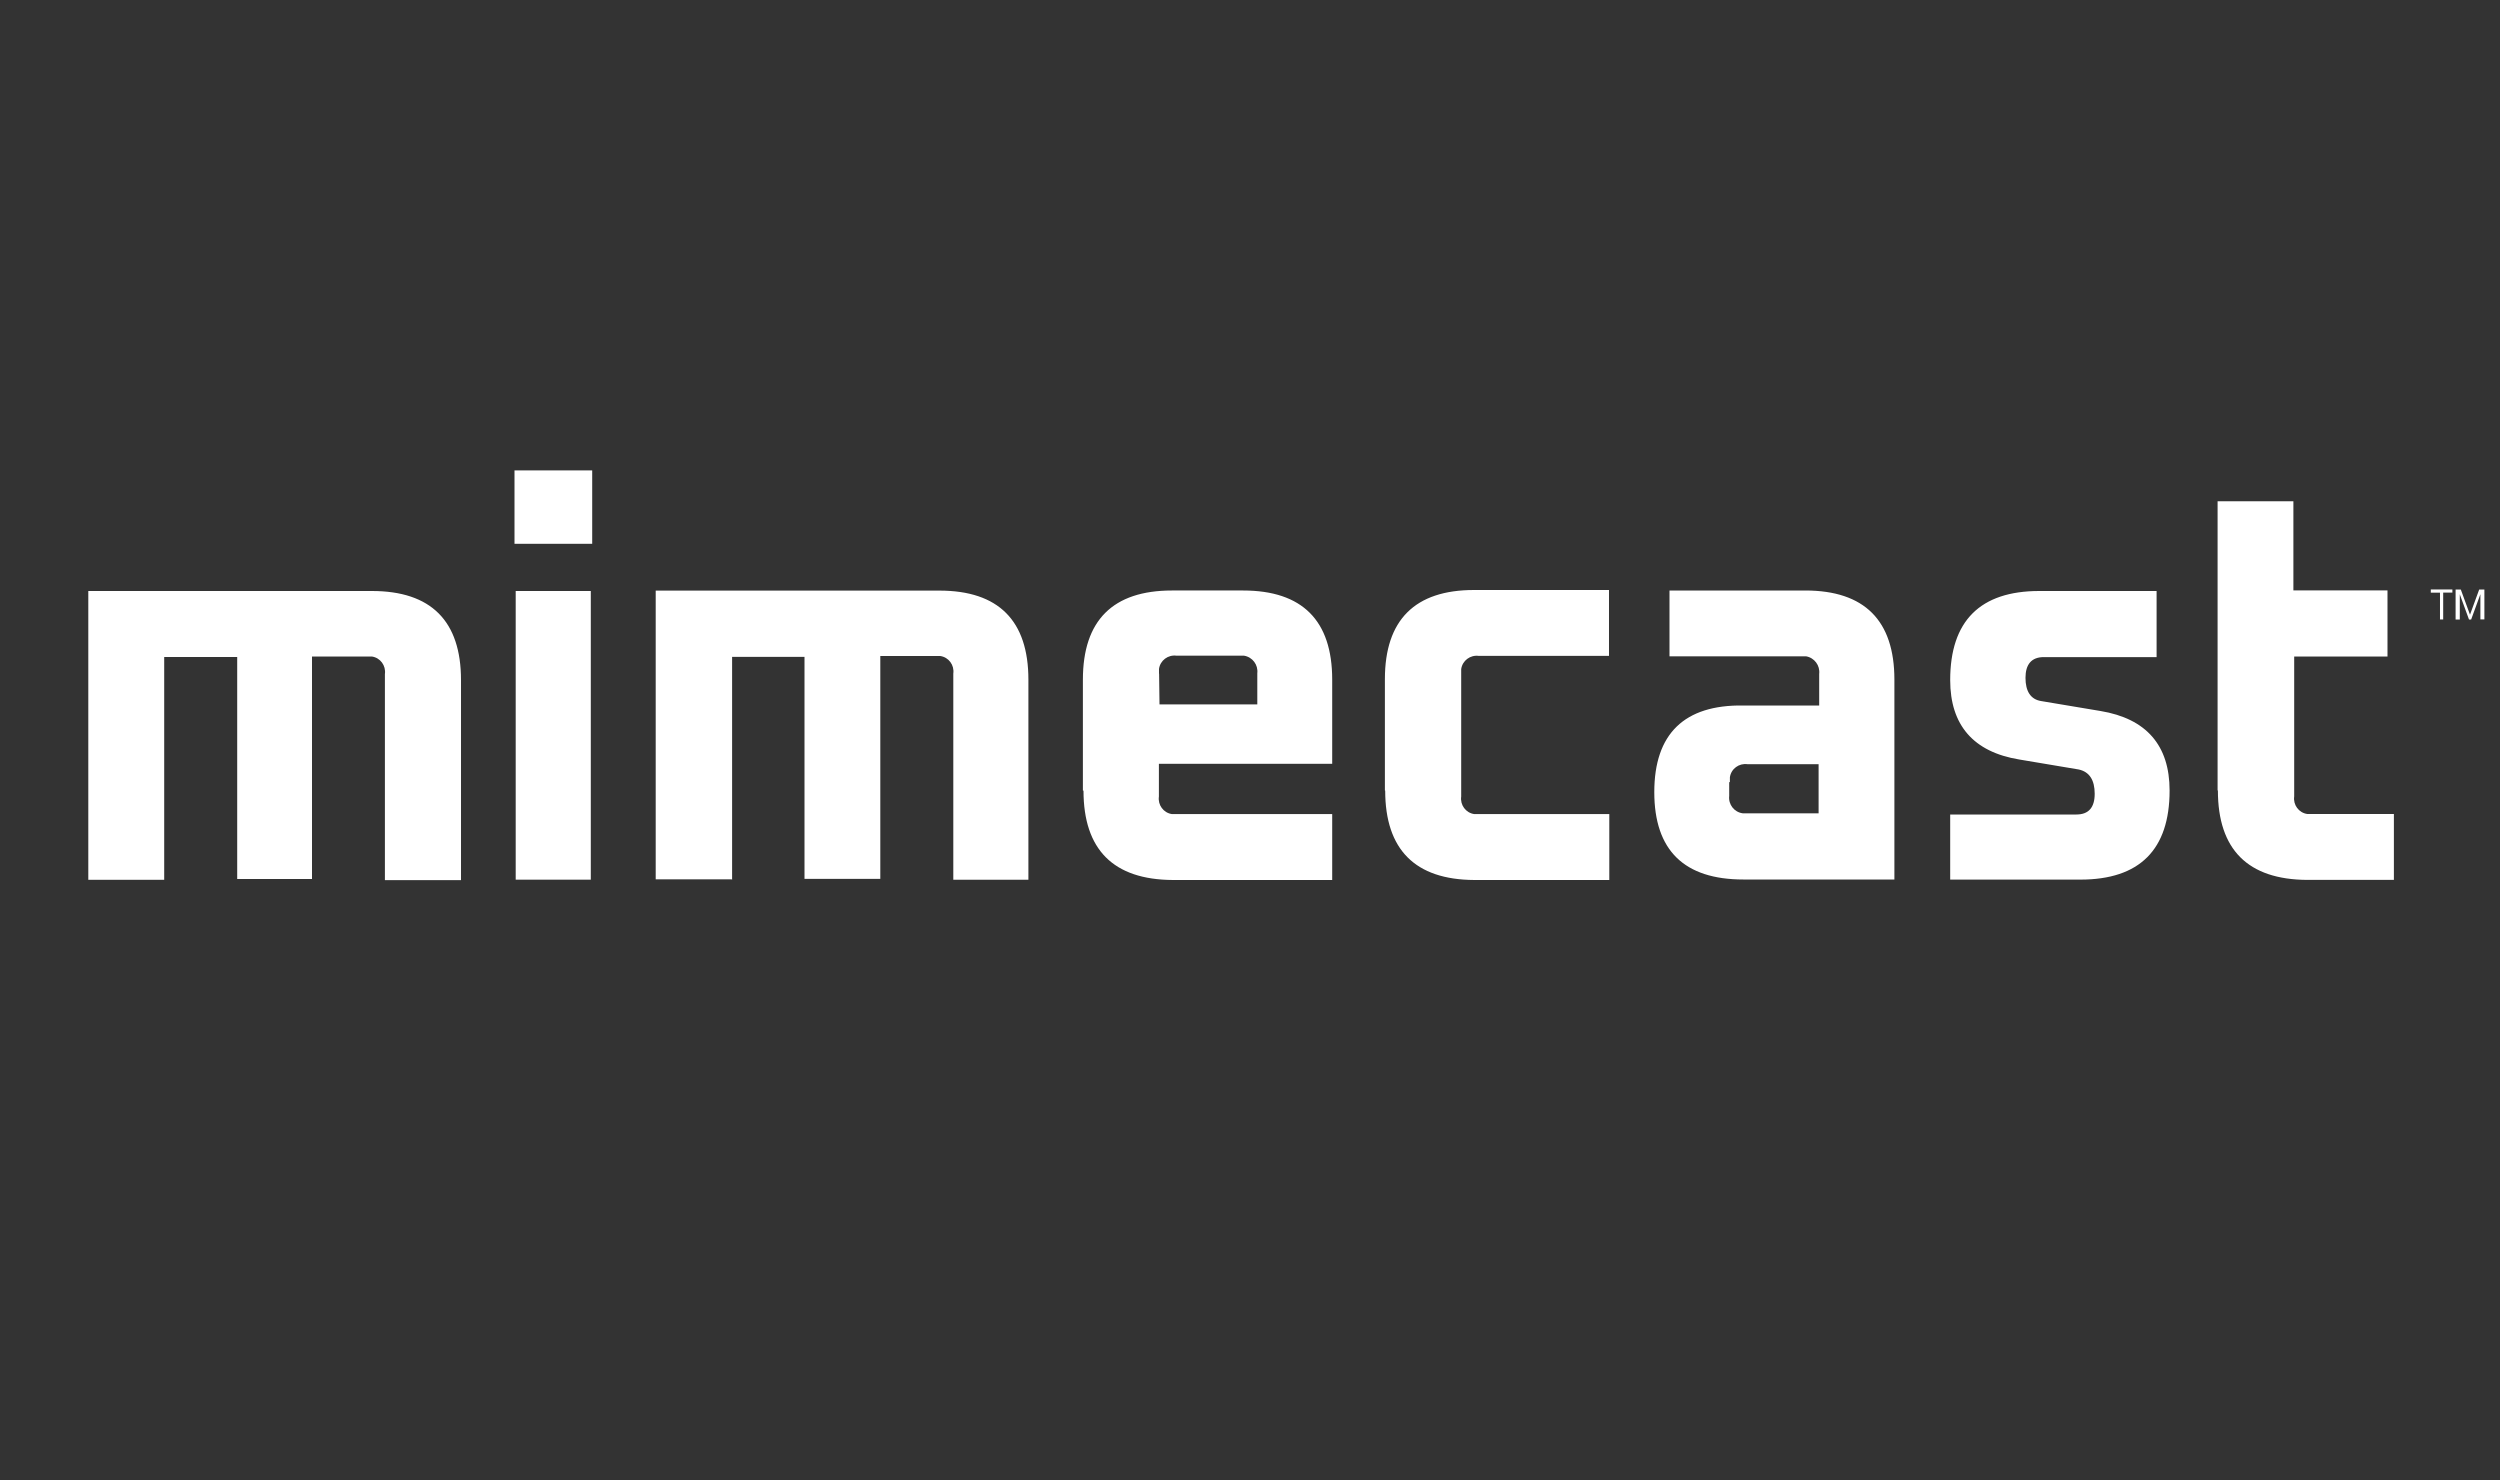 <?xml version="1.0" encoding="UTF-8"?>
<svg xmlns="http://www.w3.org/2000/svg" id="Layer_1" data-name="Layer 1" viewBox="0 0 250 148">
  <rect x="0" y="0" width="250" height="148" fill="#333333" stroke="none"/>
  <defs>
    <style>
      .cls-1 {
        fill: #fff;
      }
    </style>
  </defs>
  <path class="cls-1" d="m8.83,87.97v-28.87h28.36c5.91,0,8.91,2.99,8.91,8.91v20h-7.61v-20.6c.12-.85-.46-1.64-1.31-1.76,0,0,0,0,0,0h-5.98v22.25h-7.48v-22.2h-7.3v22.28h-7.59Zm42.74,0h7.51v-28.87h-7.51v28.87Zm-.12-33.59h7.77v-7.34h-7.77v7.34Zm21.76,33.59v-22.28h7.24v22.2h7.58v-22.29h5.99c.85.12,1.43.91,1.31,1.76v20.61h7.51v-20c0-5.91-2.99-8.91-8.9-8.91h-28.37v28.87h7.59l.04.04Zm42.69-20.61v-.47c.12-.85.91-1.44,1.76-1.32h6.75c.84.14,1.42.91,1.32,1.76v3.11h-9.78l-.04-3.07Zm-7.55,11.7c0,5.91,2.99,8.91,8.94,8.94h15.93v-6.59h-16.02c-.85-.12-1.43-.91-1.31-1.76v-3.27h17.33v-8.42c0-5.91-2.99-8.91-8.91-8.91h-7.11c-5.91,0-8.91,2.99-8.91,8.91v11.1m30.23,0c0,5.91,3,8.91,8.91,8.94h13.5v-6.59h-13.5c-.85-.12-1.43-.91-1.31-1.76v-12.74c.12-.85.91-1.44,1.76-1.32h13.02v-6.59h-13.5c-5.91,0-8.91,3-8.91,8.91v11.14m34.5-.84v-.48c.12-.85.91-1.43,1.76-1.31h7.11v4.91h-7.59c-.85-.11-1.45-.89-1.35-1.74,0,0,0-.01,0-.02v-1.36h.07Zm16.45,9.75v-20c0-5.91-2.99-8.91-8.91-8.91h-13.58v6.58h13.65c.84.14,1.42.92,1.32,1.76v3.16h-7.58c-5.91-.09-8.91,2.83-8.91,8.66s2.99,8.74,8.91,8.74h15.09Zm5.59,0h13.02c5.91,0,8.91-2.99,8.91-8.91,0-4.52-2.33-7.19-6.91-7.95l-5.91-.99c-1.08-.16-1.59-.99-1.59-2.33s.6-2.07,1.83-2.07h11.28v-6.61h-11.73c-5.91,0-8.91,2.99-8.91,8.91,0,4.51,2.33,7.19,6.91,7.94l5.95,1c1.08.24,1.59,1.07,1.59,2.43s-.6,2.07-1.83,2.07h-12.62v6.51Zm26.76-8.91c0,5.91,3,8.91,8.94,8.94h8.66v-6.59h-8.66c-.85-.12-1.43-.91-1.31-1.76v-13.99h9.33v-6.61h-9.41v-8.91h-7.58v28.91m25.36-17.1l.92-2.52v2.52h.4v-2.99h-.52l-.92,2.52-.92-2.52h-.52v3h.42v-2.52l.92,2.52h.22Zm-2.8-2.68h.92v-.31h-2.16v.32h.92v2.68h.32v-2.68h0Z"></path>
</svg>
